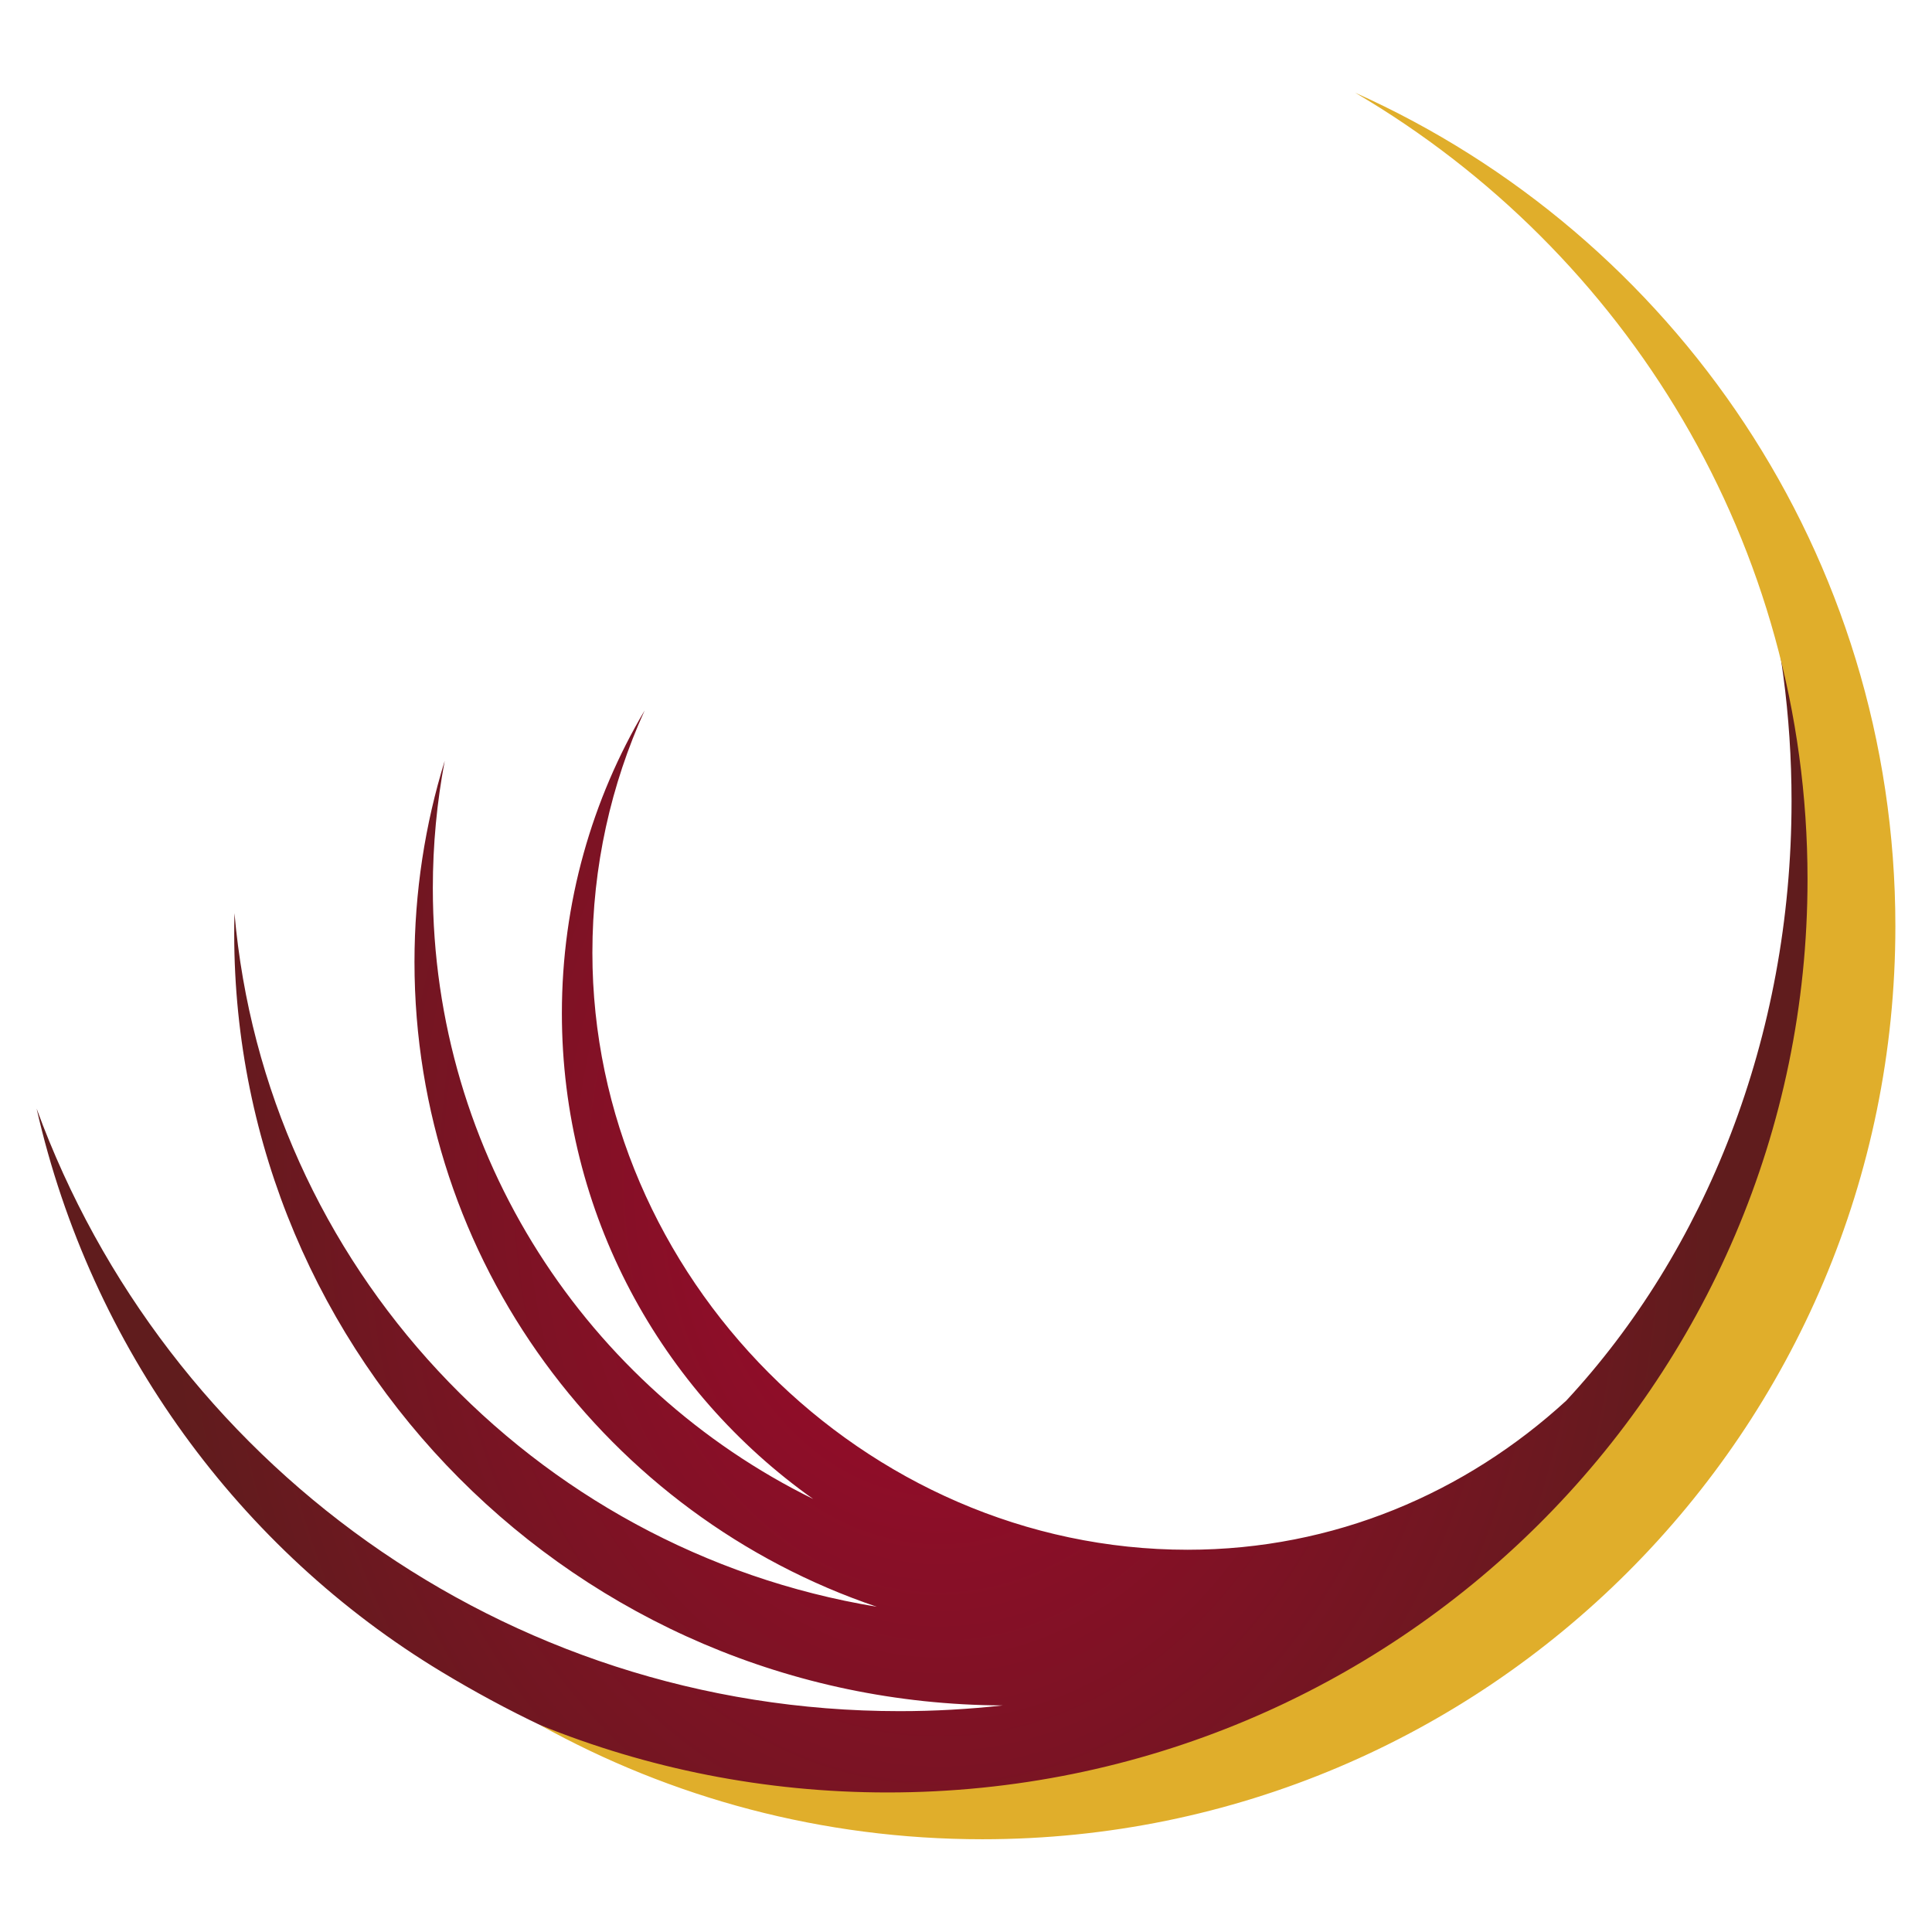 <?xml version="1.0" encoding="UTF-8"?>
<svg id="a" data-name="Ebene 1" xmlns="http://www.w3.org/2000/svg" xmlns:xlink="http://www.w3.org/1999/xlink" viewBox="0 0 1077.17 1077.17">
  <defs>
    <style>
      .c {
        fill: url(#b);
      }

      .d {
        fill: #e0ae2b;
      }
    </style>
    <radialGradient id="b" data-name="Unbenannter Verlauf 28" cx="523.68" cy="659.74" fx="523.68" fy="659.74" r="433.51" gradientTransform="translate(0 -197.92) scale(1 1.3)" gradientUnits="userSpaceOnUse">
      <stop offset="0" stop-color="#a1072d"/>
      <stop offset="1" stop-color="#601c1d"/>
    </radialGradient>
  </defs>
  <path class="c" d="M980.82,309.6c11.71,43.25,18.04,89.28,18.04,137.04,0,132.13-48.37,251.11-125.62,334.29-55.98,51.29-129.28,83.12-211.09,83.12-180.53,0-331.87-152.35-331.87-332.87,0-48.17,10.43-93.91,29.14-135.08-29.31,49.46-46.15,107.18-46.15,168.84,0,111.82,55.33,210.72,140.11,270.81-125.62-61.84-212.06-191.12-212.06-340.59,0-24.26,2.28-47.99,6.63-70.98-10.96,35.45-16.86,73.12-16.86,112.17,0,166.99,107.88,308.78,257.74,359.48-191.9-31.67-340.98-190.29-358.1-386.71-.1,3.78-.15,7.58-.15,11.39,0,237.05,191.67,429.33,428.48,430.34-18.87,2.1-38.05,3.19-57.48,3.19-221.19,0-409.61-139.96-481.17-335.96,30.34,133.42,113.44,246.14,225.6,313.93,72.12,43.59,159.46,77.89,249.32,77.89,110.72,0,260.1-46.85,311.92-76.33,130.08-74,219.67-229.49,219.67-409.33,0-77.61-16.69-150.67-46.11-214.62Z"/>
  <path class="d" d="M755.57,51.71c150.96,88.61,252.2,251.84,252.2,438.54,0,281.18-229.62,509.12-512.88,509.12-68.65,0-134.15-13.39-193.99-37.68,73.11,40.63,157.28,63.77,246.86,63.77,281.11,0,508.99-227.88,508.99-508.99,0-207.08-123.67-385.27-301.17-464.76Z"/>
</svg>